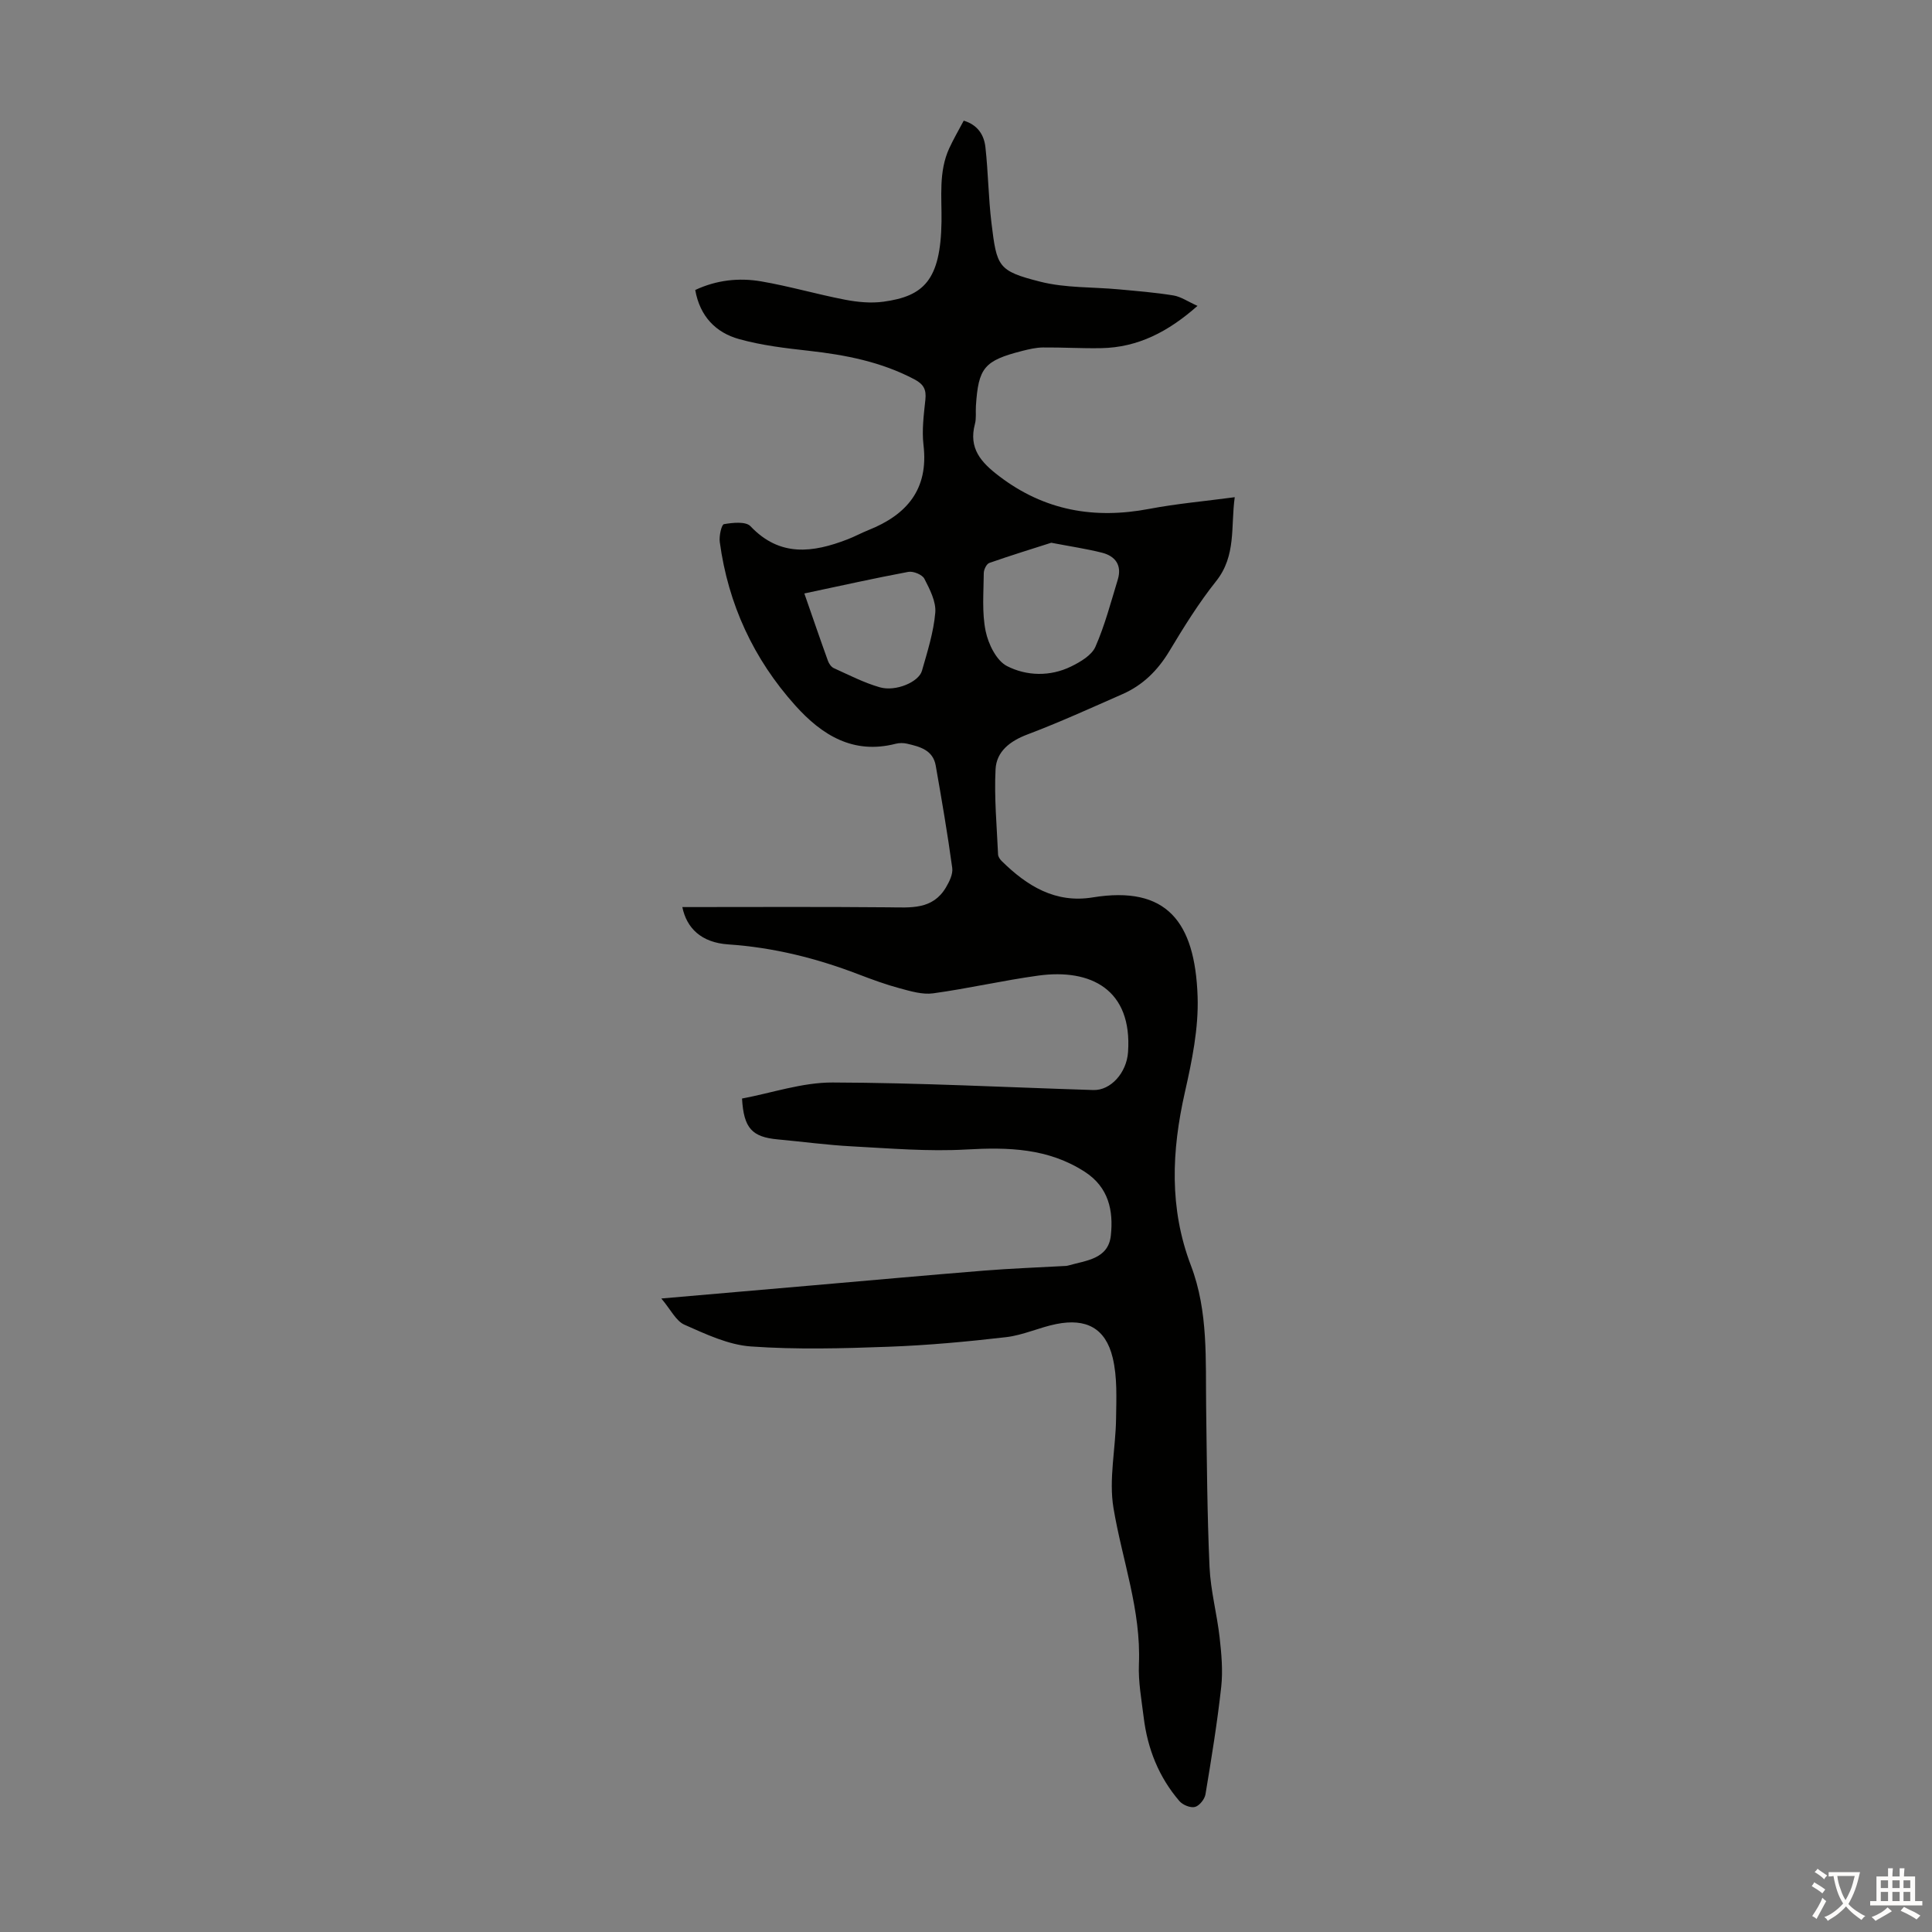 <svg enable-background="new 0 0 400 400" viewBox="0 0 400 400" xmlns="http://www.w3.org/2000/svg"><rect x="0" y="0" width="400" height="400" fill="#808080" stroke="none"/><path d="m136.92 268.84c11.12-.96 21.24-1.84 31.36-2.72 11.81-1.02 23.62-2.1 35.44-3.05 5.56-.45 11.14-.65 16.71-.96.22-.01.45-.01.67-.08 3.7-1.07 8.37-1.3 8.89-6.25.55-5.11-.44-9.96-5.38-13.16-7.59-4.91-15.83-5.12-24.52-4.63-7.87.45-15.81-.23-23.71-.65-5.13-.27-10.24-.97-15.36-1.44-5.29-.49-7.04-2.28-7.39-8.46 6.16-1.15 12.46-3.34 18.74-3.32 18 .05 36 1 54 1.56 3.58.11 6.88-3.55 7.18-7.85.9-12.96-7.7-17.34-18.6-15.84-7.28 1-14.48 2.67-21.76 3.67-2.2.3-4.63-.43-6.86-1.03-2.91-.78-5.75-1.82-8.57-2.9-8.7-3.34-17.62-5.57-26.97-6.2-5.64-.38-8.63-3.4-9.52-7.73 14.15 0 28.45-.08 42.74.05 4.53.04 9.06.54 11.82-4.09.72-1.21 1.5-2.79 1.32-4.07-.97-7.09-2.18-14.15-3.42-21.19-.57-3.23-3.31-3.92-5.95-4.53-.74-.17-1.6-.17-2.34.02-8.79 2.26-15.27-1.79-20.76-7.9-8.67-9.65-13.92-21-15.66-33.88-.17-1.23.36-3.61.87-3.69 1.8-.31 4.52-.6 5.49.43 6.1 6.44 12.94 5.48 20.11 2.71 1.46-.56 2.83-1.32 4.29-1.9 7.98-3.18 12.51-8.46 11.42-17.63-.36-3.07.06-6.27.39-9.38.22-2.07-.34-3.19-2.25-4.2-6.86-3.63-14.25-5.07-21.86-5.92-4.86-.54-9.79-1.12-14.48-2.43-4.76-1.33-8.08-4.65-9.06-10.16 4.39-2.06 9.04-2.58 13.68-1.78 5.82 1 11.52 2.67 17.33 3.79 2.6.5 5.39.77 7.99.41 8.24-1.14 11.81-4.36 11.99-16.58.07-5.14-.63-10.31 1.6-15.18.88-1.91 1.95-3.74 3-5.72 2.94.89 4.21 3 4.49 5.48.58 5.21.62 10.49 1.25 15.69 1.11 9.1 1.31 9.94 10.1 12.17 5.23 1.33 10.85 1.08 16.29 1.59 3.77.35 7.56.65 11.29 1.26 1.56.26 3 1.27 4.98 2.16-6.05 5.35-12.33 8.61-19.93 8.75-4.02.08-8.04-.18-12.06-.14-1.43.01-2.89.36-4.29.71-7.89 2.02-9.09 3.47-9.6 11.44-.08 1.23.11 2.52-.2 3.68-1.35 5.06 1.25 7.95 5.01 10.81 9.38 7.15 19.69 8.94 31.07 6.78 5.69-1.08 11.5-1.59 17.71-2.42-.85 6.06.36 12.1-3.86 17.39-3.61 4.53-6.7 9.52-9.69 14.5-2.4 3.98-5.48 7.03-9.69 8.88-6.52 2.87-13.02 5.83-19.68 8.35-3.62 1.37-6.41 3.52-6.6 7.21-.3 5.86.26 11.76.52 17.64.02.48.41 1.03.78 1.39 5.21 5.12 11.06 8.76 18.8 7.5 15.32-2.5 21.19 5.02 21.73 20.48.23 6.6-1.17 13.38-2.64 19.89-2.74 12.13-3.26 24 1.26 35.85 3.63 9.52 3.01 19.57 3.15 29.51.15 10.97.21 21.94.7 32.9.22 4.88 1.54 9.7 2.09 14.58.38 3.39.7 6.88.33 10.25-.82 7.44-2.03 14.85-3.26 22.24-.17 1.01-1.27 2.38-2.18 2.61-.94.24-2.53-.42-3.22-1.22-4.27-4.97-6.6-10.84-7.39-17.32-.45-3.66-1.14-7.37-.99-11.02.47-11.18-3.46-21.54-5.26-32.29-1.01-5.99.45-12.37.53-18.57.06-4.21.27-8.57-.7-12.59-1.47-6.11-5.47-8.22-11.69-6.97-3.49.7-6.85 2.3-10.35 2.71-8.09.94-16.23 1.69-24.37 1.99-9.49.35-19.03.61-28.48-.06-4.7-.33-9.37-2.56-13.79-4.51-1.75-.78-2.84-3.15-4.77-5.42zm80.73-156.47c-3.8 1.22-8.34 2.61-12.82 4.18-.58.2-1.15 1.38-1.15 2.11-.03 4.02-.41 8.14.39 12.02.55 2.67 2.24 6.12 4.43 7.23 4.06 2.07 8.93 2.2 13.28.07 1.91-.94 4.23-2.3 5.01-4.06 1.96-4.46 3.21-9.25 4.64-13.94.89-2.94-.5-4.85-3.28-5.55-3.12-.79-6.32-1.26-10.5-2.06zm-51.12 10.5c1.73 4.97 3.27 9.48 4.89 13.96.21.58.68 1.26 1.21 1.5 3.14 1.42 6.25 3.03 9.54 3.97 3.28.94 8.05-1.09 8.71-3.42 1.13-3.96 2.41-7.97 2.76-12.04.19-2.28-1.14-4.84-2.26-7.02-.44-.85-2.29-1.61-3.32-1.42-7.01 1.31-13.97 2.87-21.53 4.47z" fill="#010100"/><g fill="#fcfbfa"><path d="m377.9 391.2c-.2.3-.4.5-.6.8-.7-.6-1.4-1-2.2-1.5.2-.3.4-.5.5-.8.6.4 1.4.8 2.3 1.5zm-1.8 6.1c-.2-.2-.5-.4-.9-.6.4-.6.8-1.2 1.2-1.9s.7-1.3.9-1.9c.3.3.5.5.8.7-.7 1.3-1.4 2.6-2 3.7zm2.2-9c-.3.3-.5.5-.6.8-.6-.6-1.3-1.1-2-1.5.3-.3.5-.5.6-.7.6.5 1.3.9 2 1.4zm.3.2v-.9h2 4.5c-.3 1.3-.6 2.5-1 3.6s-.9 2.1-1.4 3c.4.5 1 1 1.6 1.4s1.2.8 1.9 1.1c-.3.2-.5.4-.8.8-.4-.3-1-.7-1.6-1.2s-1.2-1.1-1.6-1.6c-.5.6-1.1 1.1-1.7 1.6s-1.4.9-2.1 1.4c-.1-.3-.3-.5-.7-.8.6-.2 1.2-.5 1.9-1s1.4-1.1 2-1.8c-.5-.8-.9-1.6-1.2-2.5s-.6-2-.8-3.2c-.4.1-.7.1-1 .1zm2.5 2.7c.3 1 .7 1.7 1 2.2.3-.5.6-1.1 1-2s.6-1.9.9-3h-3.2-.4c.1.9.3 1.8.7 2.8z"/><path d="m396.5 388.5v1.5 3.6h1.5v.9c-.4 0-1 0-1.7 0h-7.9c-.5 0-.9 0-1.2 0v-.9h1.3v-3.5c0-.7 0-1.2 0-1.6h2.4c0-.8 0-1.4 0-1.7h1c0 .3-.1.8-.1 1.7h1.5c0-.8 0-1.4 0-1.7h1c0 .3-.1.9-.1 1.7zm-8.2 9.2c-.2-.3-.5-.5-.8-.8.8-.3 1.4-.6 1.9-.9s1-.7 1.4-1.1c.3.3.6.5.9.8-1.6 1-2.8 1.6-3.4 2zm2.6-6.8v-1.6h-1.5v1.6zm0 2.7v-1.9h-1.5v1.9zm2.4-2.7v-1.6h-1.5v1.6zm0 2.7v-1.9h-1.5v1.9zm.2 2 .7-.8c.4.2.9.5 1.6.8s1.3.7 1.8 1c-.3.3-.5.5-.8.8-.4-.3-1.5-1-3.3-1.8zm2-4.7v-1.6h-1.4v1.6zm0 2.7v-1.9h-1.4v1.9z"/></g></svg>
